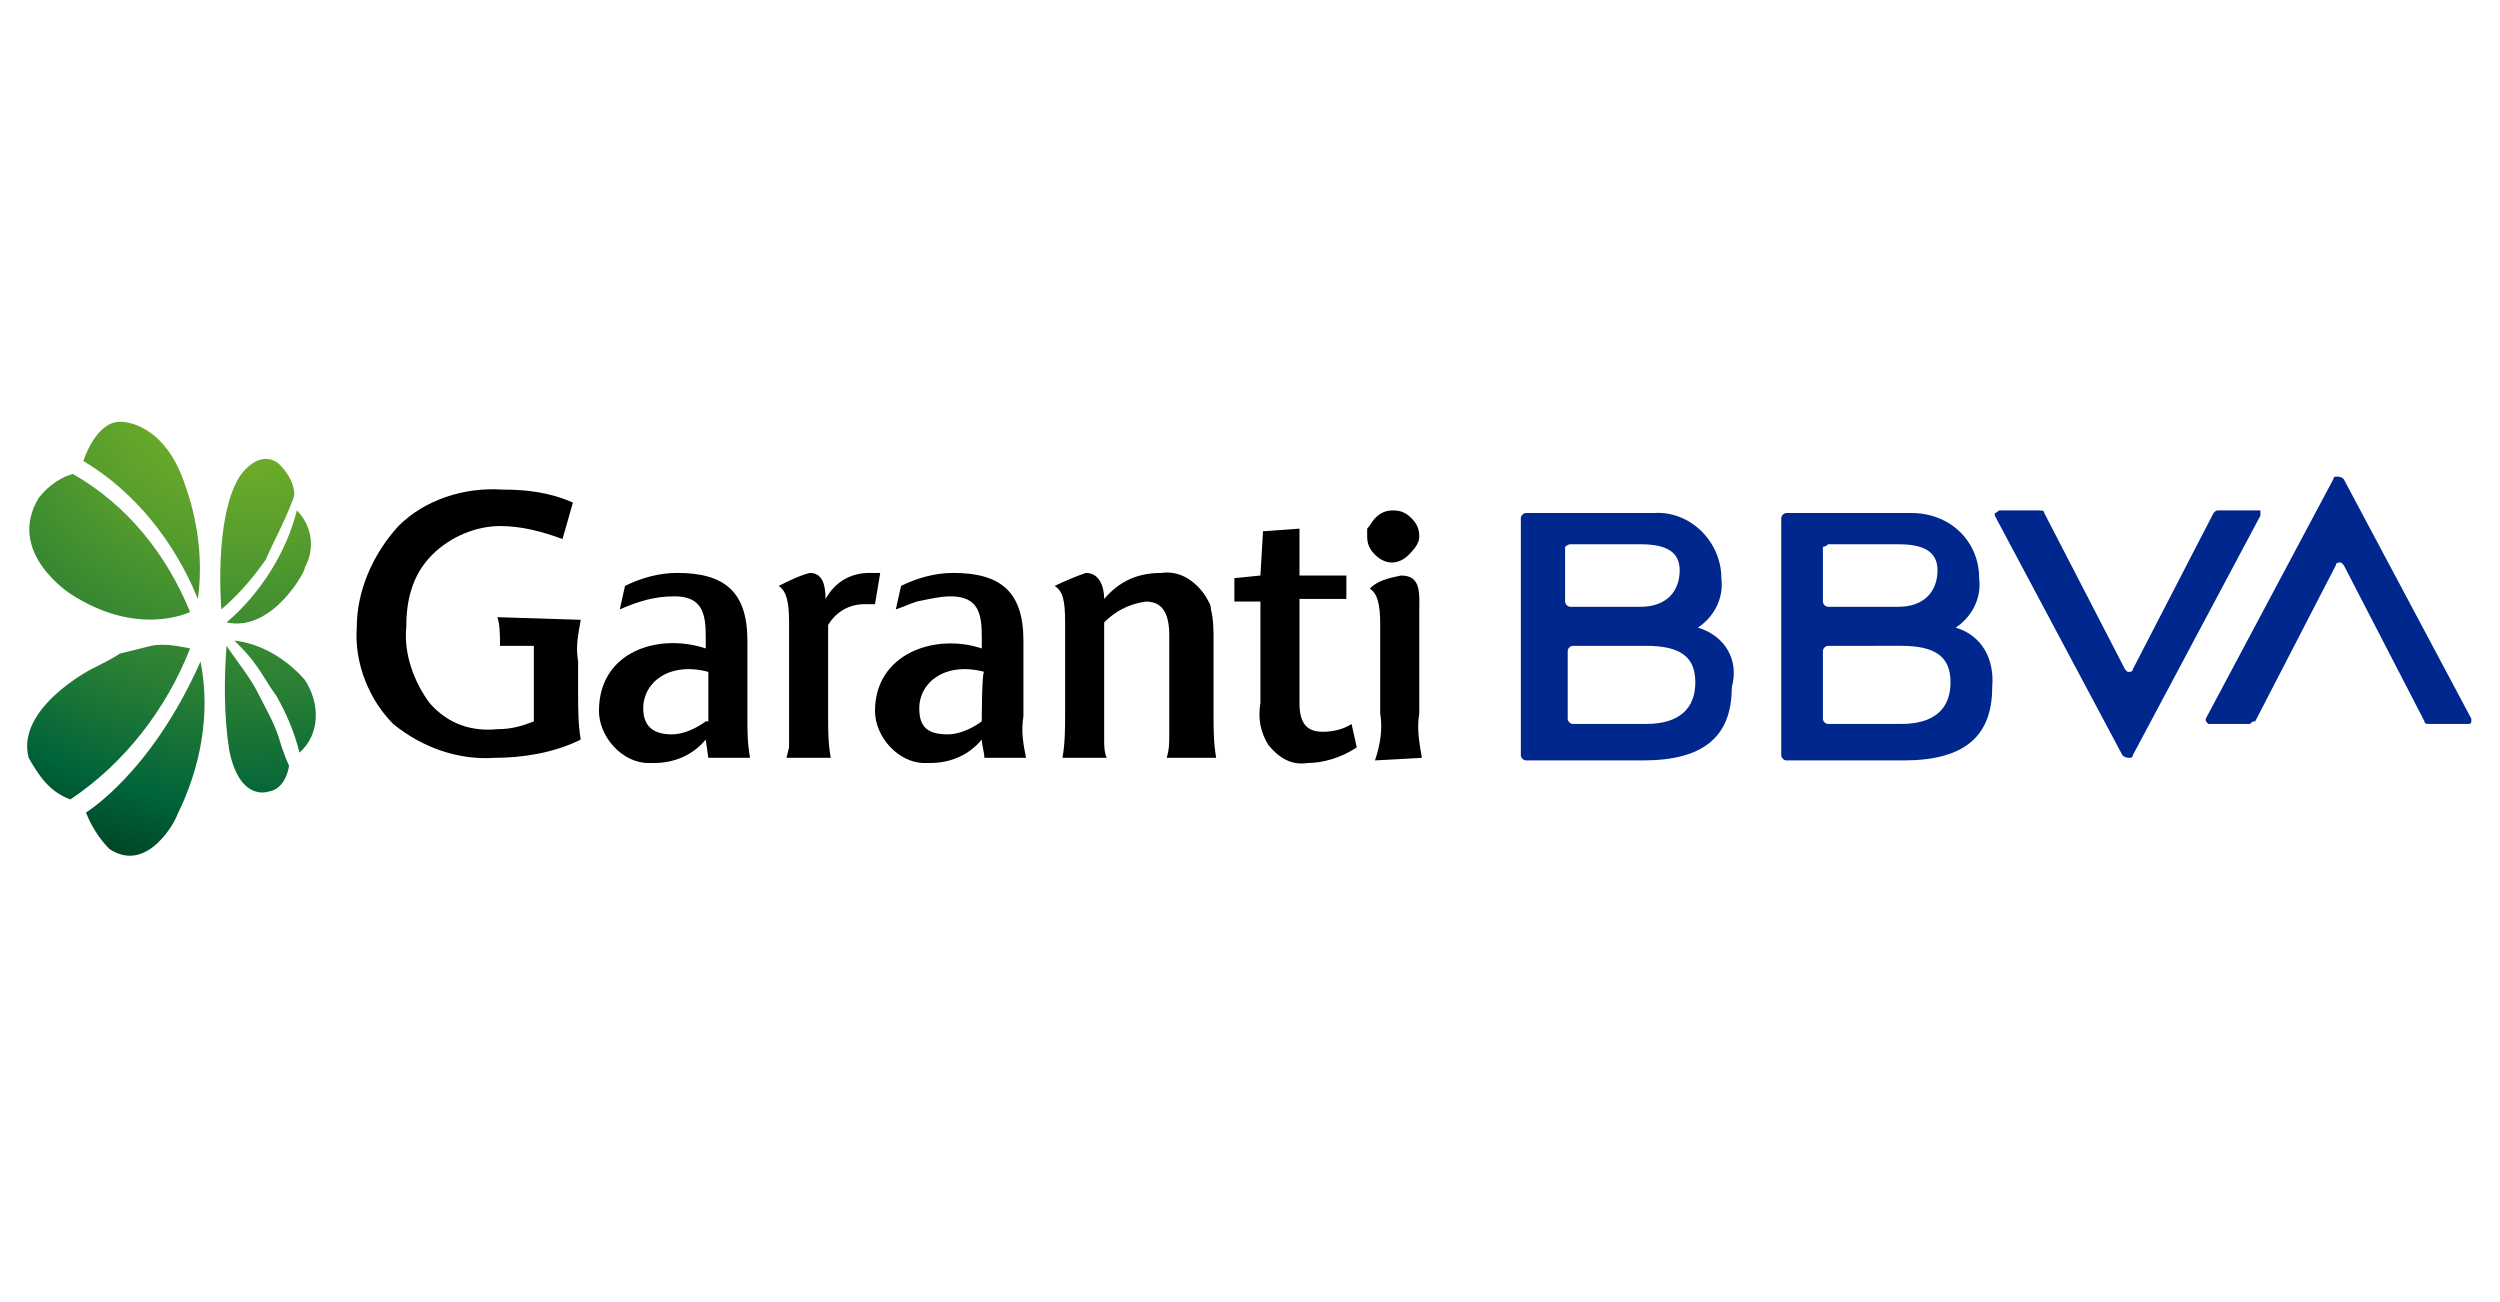 <?xml version="1.0" encoding="utf-8"?>
<!-- Generator: Adobe Illustrator 22.0.1, SVG Export Plug-In . SVG Version: 6.00 Build 0)  -->
<svg version="1.1" id="Layer_1" xmlns="http://www.w3.org/2000/svg" xmlns:xlink="http://www.w3.org/1999/xlink" x="0px" y="0px"
	 viewBox="0 0 96 50" style="enable-background:new 0 0 96 50;" xml:space="preserve">
<style type="text/css">
	.st0{fill:#00278E;}
	.st1{fill:url(#SVGID_1_);}
</style>
<title>garanti_footer</title>
<path class="st0" d="M75.1,24.1L75.1,24.1c0.6-0.4,1-1.1,0.9-1.9c0-1.4-1.1-2.5-2.6-2.5c-0.1,0-0.1,0-0.2,0h-4.6
	c-0.1,0-0.2,0.1-0.2,0.2l0,0l0,0V29c0,0.1,0.1,0.2,0.2,0.2l0,0h4.5c2.3,0,3.4-0.9,3.4-2.8C76.6,25.3,76.1,24.4,75.1,24.1z
	 M70.2,20.9h2.7c1,0,1.5,0.3,1.5,1c0,0.8-0.5,1.4-1.5,1.4h-2.7c-0.1,0-0.2-0.1-0.2-0.2l0,0l0,0v-2.1C70,21,70.1,21,70.2,20.9
	L70.2,20.9z M73,27.8h-2.8c-0.1,0-0.2-0.1-0.2-0.2l0,0l0,0V25c0-0.1,0.1-0.2,0.2-0.2H73c1.3,0,1.9,0.4,1.9,1.4S74.3,27.8,73,27.8
	L73,27.8z"/>
<path class="st0" d="M85,19.7l-3.1,6c0,0.1-0.1,0.1-0.2,0.1l0,0l0,0l-0.1-0.1l-3.1-6c0-0.1-0.1-0.1-0.2-0.1h-1.5
	c-0.1,0-0.1,0.1-0.2,0.1l0,0c0,0,0,0,0,0.1l4.9,9.2c0.1,0.1,0.2,0.1,0.3,0.1c0,0,0.1,0,0.1-0.1l4.9-9.2c0-0.1,0-0.1,0-0.2l0,0h-0.1
	h-1.5C85.1,19.6,85.1,19.6,85,19.7z"/>
<path class="st0" d="M65.2,24.1L65.2,24.1c0.6-0.4,1-1.1,0.9-1.9c0-1.4-1.2-2.6-2.6-2.5c-0.1,0-0.2,0-0.3,0h-4.6
	c-0.1,0-0.2,0.1-0.2,0.2l0,0l0,0V29c0,0.1,0.1,0.2,0.2,0.2l0,0h4.5c2.3,0,3.4-0.9,3.4-2.8C66.8,25.3,66.2,24.4,65.2,24.1z
	 M60.3,20.9h2.7c1,0,1.5,0.3,1.5,1c0,0.8-0.5,1.4-1.5,1.4h-2.7c-0.1,0-0.2-0.1-0.2-0.2l0,0l0,0v-2.1C60.1,21,60.2,20.9,60.3,20.9
	L60.3,20.9z M63.2,27.8h-2.8c-0.1,0-0.2-0.1-0.2-0.2l0,0V25c0-0.1,0.1-0.2,0.2-0.2h2.8c1.3,0,1.9,0.4,1.9,1.4S64.5,27.8,63.2,27.8
	L63.2,27.8z"/>
<path class="st0" d="M86.6,27.7l3.1-6c0-0.1,0.1-0.1,0.2-0.1l0,0l0.1,0.1l3.1,6c0,0.1,0.1,0.1,0.2,0.1h1.5c0.1,0,0.1-0.1,0.1-0.1
	l0,0l0,0c0,0,0,0,0-0.1L90,18.4c-0.1-0.1-0.2-0.1-0.3-0.1c0,0-0.1,0-0.1,0.1l-4.9,9.2c0,0.1,0,0.1,0.1,0.2l0,0l0,0h0.1h1.5
	C86.5,27.7,86.5,27.7,86.6,27.7z"/>
<path d="M54.5,20.6c0-0.3-0.1-0.5-0.3-0.7c-0.2-0.2-0.4-0.3-0.7-0.3s-0.5,0.1-0.7,0.3c-0.1,0.1-0.2,0.3-0.3,0.4c0,0.1,0,0.2,0,0.3
	c0,0.3,0.1,0.5,0.3,0.7c0.4,0.4,0.9,0.4,1.3,0C54.4,21,54.5,20.8,54.5,20.6z"/>
<path d="M54.6,29.1c-0.1-0.6-0.2-1.1-0.1-1.7v-3.8c0-0.8,0.1-1.5-0.7-1.5c-0.5,0.1-0.9,0.2-1.2,0.5c0.3,0.2,0.4,0.6,0.4,1.4v3.4
	c0.1,0.6,0,1.2-0.2,1.8L54.6,29.1z"/>
<path d="M50.2,29.3c-0.6,0.1-1.1-0.2-1.5-0.7c-0.3-0.5-0.4-1-0.3-1.6v-3.9h-1v-0.9l1-0.1l0.1-1.7l1.4-0.1v1.8h1.8v0.9h-1.8V27
	c0,0.8,0.3,1.1,0.9,1.1c0.4,0,0.8-0.1,1.1-0.3l0.2,0.9C51.5,29.1,50.8,29.3,50.2,29.3z"/>
<path d="M27.1,27.7c-0.4,0.3-0.9,0.5-1.3,0.5c-0.7,0-1.1-0.3-1.1-1c0-1,1-1.8,2.5-1.4V27.7z M28.8,29.1c-0.1-0.6-0.1-1-0.1-1.6v-2.9
	c0-1.9-0.9-2.6-2.7-2.6c-0.7,0-1.4,0.2-2,0.5l-0.2,0.9c0.7-0.3,1.3-0.5,2.1-0.5c1.3,0,1.2,1,1.2,2c-1.8-0.6-4.1,0.1-4.1,2.4
	c0,1,0.9,2,1.9,2c0.1,0,0.1,0,0.2,0c0.8,0,1.5-0.3,2-0.9l0.1,0.7L28.8,29.1z"/>
<path d="M44.8,29.1c0.1-0.3,0.1-0.6,0.1-0.9v-3.8c0-0.9-0.3-1.3-0.9-1.3c-0.7,0.1-1.2,0.4-1.6,0.8v3.5c0,0.4,0,0.8,0,1
	c0,0.2,0,0.5,0.1,0.7h-1.7c0.1-0.6,0.1-1.1,0.1-1.7v-3.5c0-0.9-0.1-1.2-0.4-1.4c0.4-0.2,0.9-0.4,1.2-0.5c0.5,0,0.7,0.5,0.7,1
	c0.6-0.7,1.3-1,2.2-1c0.7-0.1,1.3,0.3,1.7,0.9c0.1,0.2,0.2,0.3,0.2,0.5c0.1,0.4,0.1,0.8,0.1,1.2v2.8c0,0.6,0,1.1,0.1,1.7H44.8z"/>
<path d="M33.6,23.2h-0.4c-0.6,0-1.1,0.3-1.4,0.8v3.5c0,0.6,0,1,0.1,1.6h-1.7l0.1-0.4c0-0.3,0-0.8,0-1.2v-3.6c0-0.8-0.1-1.2-0.4-1.4
	c0.4-0.2,0.8-0.4,1.2-0.5c0.5,0,0.6,0.5,0.6,1c0.4-0.7,1-1,1.7-1c0.1,0,0.3,0,0.4,0L33.6,23.2z"/>
<path d="M39.4,29.1c-0.1-0.5-0.2-1-0.1-1.6v-2.9c0-1.9-0.9-2.6-2.7-2.6c-0.7,0-1.4,0.2-2,0.5l-0.2,0.9c0.3-0.1,0.5-0.2,0.8-0.3
	c0.5-0.1,0.9-0.2,1.3-0.2c1.3,0,1.2,1,1.2,2c-1.8-0.6-4.1,0.2-4.1,2.4c0,1,0.9,2,1.9,2c0.1,0,0.1,0,0.2,0c0.8,0,1.5-0.3,2-0.9
	c0,0.2,0.1,0.5,0.1,0.7C37.7,29.1,39.4,29.1,39.4,29.1z M37.7,27.7c-0.4,0.3-0.9,0.5-1.3,0.5c-0.8,0-1.1-0.3-1.1-1
	c0-1,1-1.8,2.5-1.4C37.7,25.7,37.7,27.7,37.7,27.7z"/>
<path d="M21.6,20.7c-0.8-0.3-1.6-0.5-2.4-0.5c-0.9,0-1.9,0.4-2.6,1.1c-0.8,0.8-1,1.8-1,2.8c-0.1,1,0.3,2.1,0.9,2.9
	c0.7,0.8,1.6,1.1,2.6,1c0.5,0,0.9-0.1,1.4-0.3v-2.9h-1.3c0-0.4,0-0.8-0.1-1.1l3.2,0.1c-0.1,0.6-0.2,1-0.1,1.6v1.2
	c0,0.6,0,1.2,0.1,1.8c-1,0.5-2.2,0.7-3.3,0.7c-1.4,0.1-2.8-0.4-3.9-1.3c-0.9-0.9-1.5-2.3-1.4-3.7c0-1.4,0.6-2.8,1.6-3.9
	c1-1,2.5-1.5,4-1.4c0.9,0,1.8,0.1,2.7,0.5L21.6,20.7"/>
<radialGradient id="SVGID_1_" cx="9.591" cy="775.403" r="24.404" gradientTransform="matrix(1 0 0 1 0 -762)" gradientUnits="userSpaceOnUse">
	<stop  offset="0" style="stop-color:#83BB26"/>
	<stop  offset="0.11" style="stop-color:#77B328"/>
	<stop  offset="0.3" style="stop-color:#589E2D"/>
	<stop  offset="0.55" style="stop-color:#277D34"/>
	<stop  offset="0.72" style="stop-color:#00633A"/>
	<stop  offset="1" style="stop-color:#001400"/>
</radialGradient>
<path class="st1" d="M8.7,23.9c1.3-1.1,2.3-2.7,2.7-4.3c0.6,0.6,0.7,1.5,0.3,2.2C11.8,21.8,10.5,24.3,8.7,23.9z M10.2,21.5
	c-0.5,0.7-1,1.3-1.7,1.9c0,0-0.3-3.5,0.7-5.1c0,0,0.7-1.1,1.5-0.5c0.4,0.4,0.6,0.8,0.6,1.2c0,0,0,0.1-0.1,0.3
	C10.9,20.1,10.5,20.8,10.2,21.5z M4.2,32.6c-0.4-0.4-0.7-0.9-0.9-1.4c0,0,2.5-1.5,4.4-5.8c0.4,2,0,4.1-0.9,5.9
	C6.8,31.4,5.7,33.6,4.2,32.6z M3.2,17.7c0,0,0.5-1.6,1.5-1.5c0,0,1.6,0,2.4,2.4c0.5,1.4,0.7,2.9,0.5,4.4C6.7,20.8,5.2,18.9,3.2,17.7
	L3.2,17.7z M7.3,23.5c0,0-2,1-4.6-0.7c0,0-2.5-1.6-1.2-3.7c0.4-0.5,0.9-0.8,1.3-0.9C4.9,19.4,6.4,21.3,7.3,23.5L7.3,23.5z M3.5,25.7
	c0.4-0.2,0.8-0.4,1.1-0.6C5,25,5.4,24.9,5.8,24.8c0.5-0.1,1,0,1.5,0.1c-0.9,2.3-2.5,4.4-4.6,5.8c-0.8-0.3-1.2-0.9-1.6-1.6
	C0.6,27.2,3.5,25.7,3.5,25.7L3.5,25.7z M9.9,26.6c0.3,0.6,0.6,1.1,0.8,1.7c0.2,0.7,0.4,1.1,0.4,1.1s-0.1,0.9-0.8,1
	c0,0-1.1,0.4-1.5-1.6c-0.2-1.3-0.2-2.7-0.1-4C9.1,25.4,9.6,26,9.9,26.6L9.9,26.6z M9.8,25.5c-0.2-0.3-0.5-0.6-0.8-0.9
	c1,0.1,2,0.7,2.7,1.5c0.6,0.9,0.6,2.1-0.2,2.8c-0.2-0.8-0.5-1.5-0.9-2.2C10.3,26.3,10.1,25.9,9.8,25.5z"/>
</svg>
